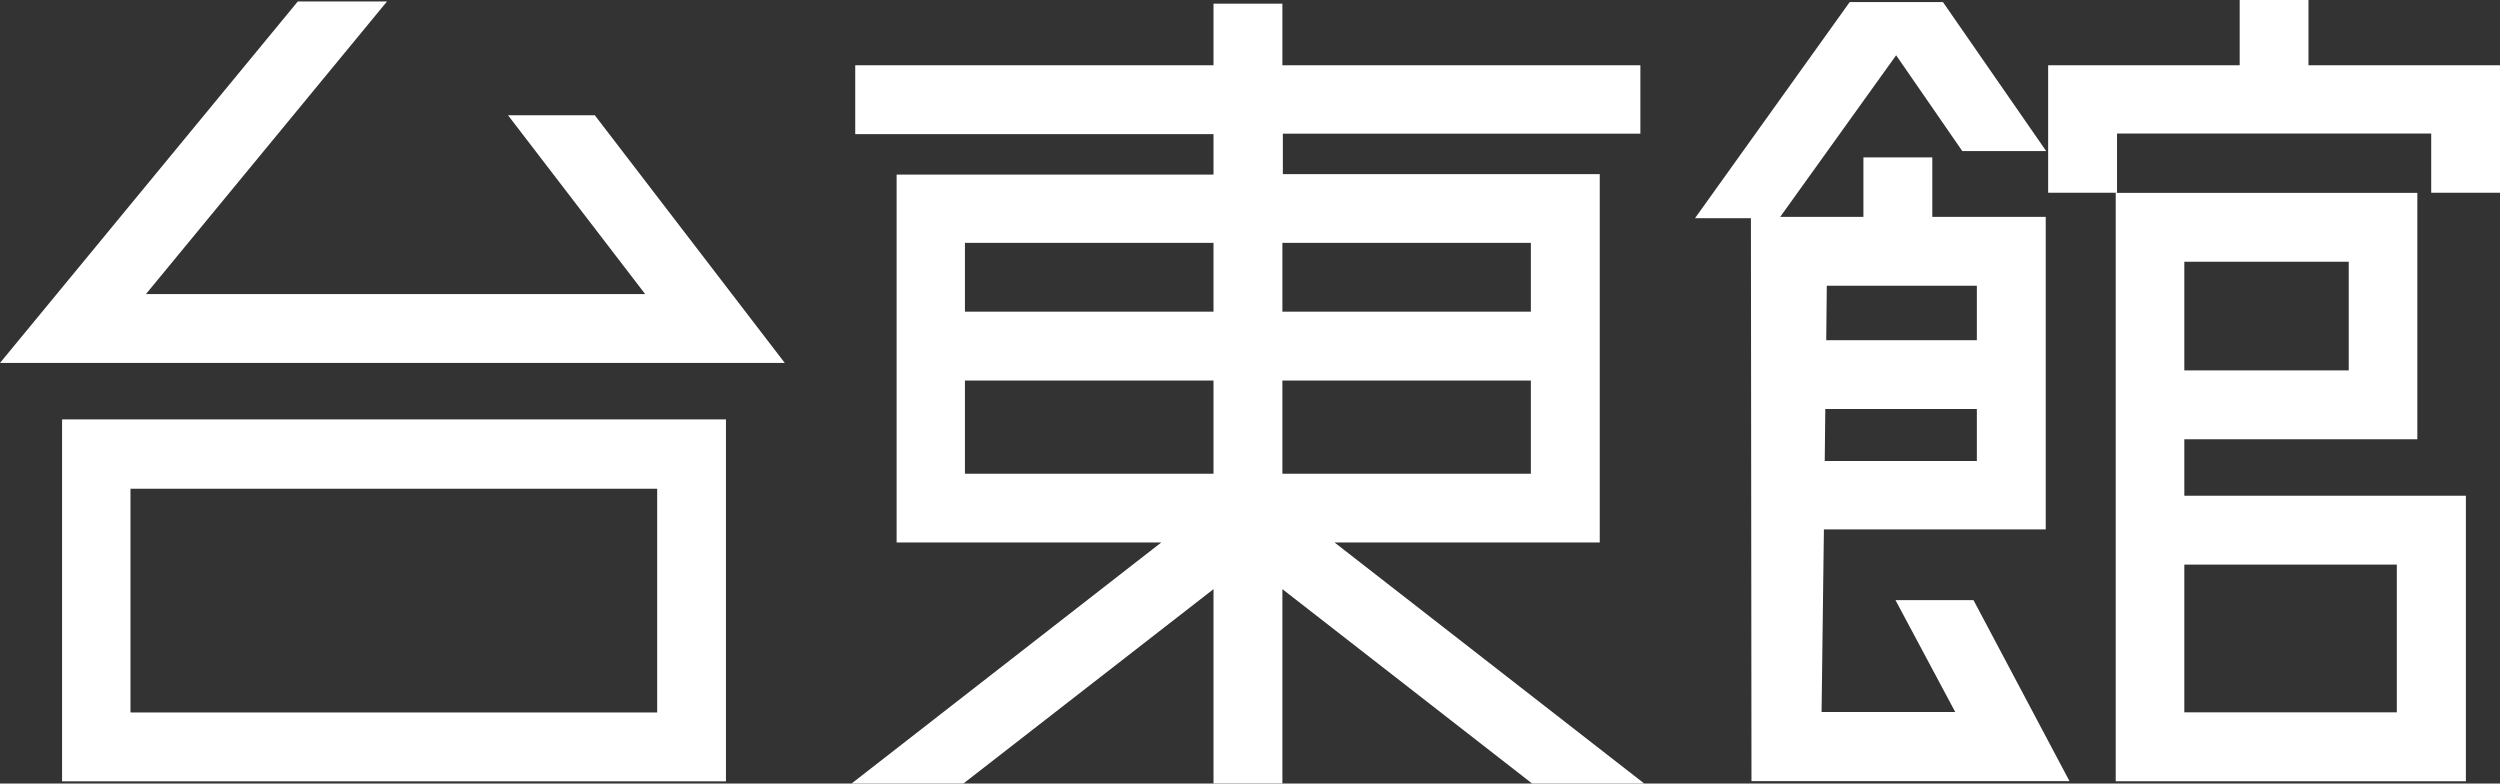 <svg xmlns="http://www.w3.org/2000/svg" viewBox="0 0 268.23 84.07"><rect x="0" y="0" width="268.23" height="84.07" fill="#333333" stroke="none"/><defs><style>.cls-1{fill:#fff;}</style></defs><title>lg_taito_kan</title><g id="レイヤー_2" data-name="レイヤー 2"><g id="編集モード"><path class="cls-1" d="M6.66,83.83V45H77.89V83.83ZM14,76.44H70.51v-24H14Z"/><polygon class="cls-1" points="63.82 12.37 54.51 12.37 69.22 31.55 15.66 31.55 41.52 0.16 31.95 0.16 0 38.94 84.2 38.94 63.82 12.37"/><path class="cls-1" d="M176.42,84.07,143.18,58.2h28.46V18.68h-34V14.34H176V7H137.59V.39H130.2V7H91.76v7.39H130.2v4.34h-34V58.2H124.6L91.36,84.07h12L130.2,63.21V84.06h7.39V63.21l26.8,20.86ZM137.59,40.83h26.66v10H137.59Zm26.66-7.39H137.59V26.06h26.66Zm-34.05,0H103.53V26.06H130.2Zm-26.67,7.39H130.2v10H103.53Z"/><path class="cls-1" d="M247.68,7V0H240.3V7H219.75V20.68h7.39V14.33h33.71v6.35h7.38V7ZM234.36,47.13h25V20.69H227V83.82h37.57V53.19H234.36Zm0-19.05H252V39.74H234.36Zm22.8,32.5V76.43h-22.8V60.58Zm-53.79,3.81,6.41,12H195.44l.25-19.59h23.8V23.27H207.32V16.89h-7.39v6.38H191L203.44,5.93l7.1,10.28h9L208.46.22h-10L181.86,23.41h6l.06,60.4h34.12L211.74,64.39ZM196,30.66H212.1V36.5H195.94Zm-.16,13.22H212.1v5.58H195.78Z"/></g></g></svg>